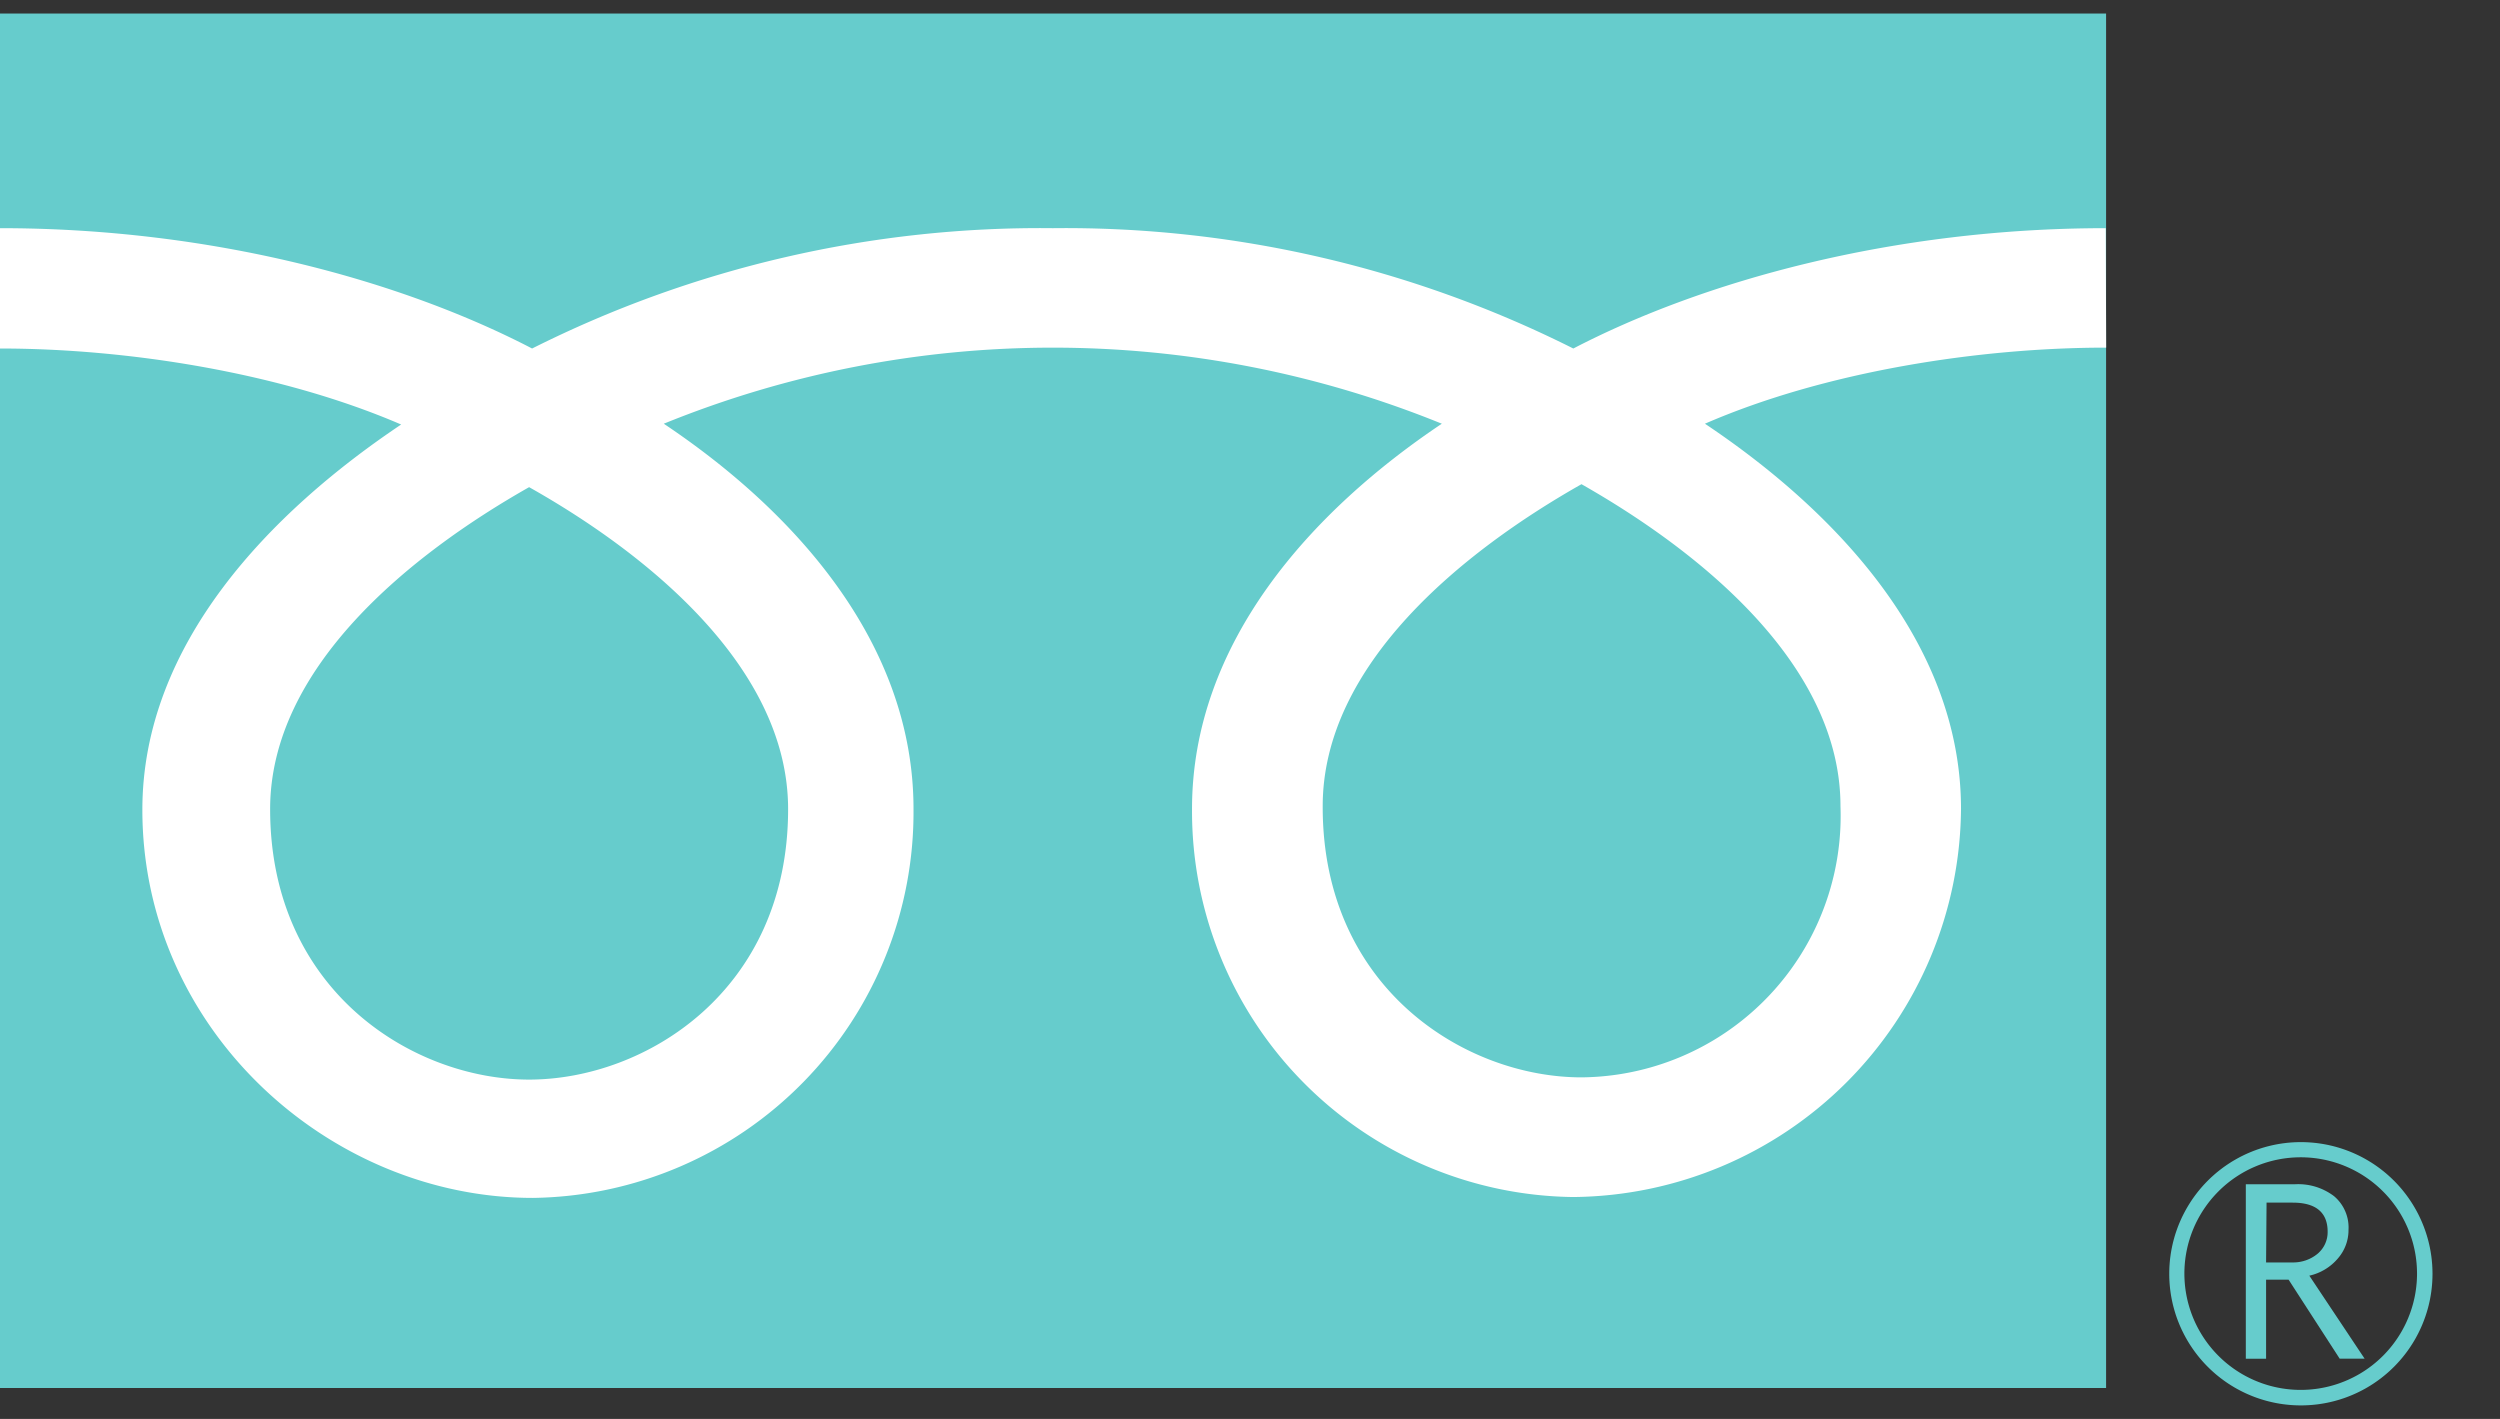 <svg width="37" height="21" fill="none" xmlns="http://www.w3.org/2000/svg"><rect width="100%" height="100%" fill="#333333" stroke="none"/><path d="M31.17.2H0v20.342h31.17V.2zm.935 18.65a1.948 1.948 0 103.896.004 1.948 1.948 0 00-3.896-.005zm.224 0a1.721 1.721 0 113.443-.001 1.721 1.721 0 01-3.443 0z" fill="#66CCCC"/><path d="M34.998 20.108h-.371l-.756-1.169h-.333v1.17h-.3v-2.582h.728a.877.877 0 01.58.178.607.607 0 01.212.496.638.638 0 01-.154.42.774.774 0 01-.426.259l.82 1.231v-.003zm-1.46-1.424h.379c.14.005.277-.04.385-.13a.416.416 0 00.147-.325c0-.286-.176-.43-.517-.43h-.387l-.007.885z" fill="#66CCCC"/><path d="M7.831 15.978c-1.708 0-3.833-1.306-3.833-4.003 0-2.093 2.065-3.763 3.833-4.765 1.76.991 3.833 2.672 3.833 4.765 0 2.697-2.121 4.003-3.833 4.003zm11.745-4.047c0-2.093 2.065-3.766 3.83-4.765 1.76 1 3.833 2.672 3.833 4.765a3.87 3.87 0 01-3.833 4.014c-1.708 0-3.83-1.306-3.83-4.001v-.013zm11.59-8.554c-3.168 0-5.974.79-7.881 1.781a16.762 16.762 0 00-7.705-1.781 16.762 16.762 0 00-7.705 1.781C5.97 4.167 3.167 3.377 0 3.377v1.781c1.871 0 4.143.351 5.937 1.125-1.926 1.291-3.83 3.24-3.83 5.702 0 3.258 2.771 5.744 5.779 5.744a5.71 5.71 0 005.634-5.757c0-2.462-1.77-4.413-3.696-5.701a15.286 15.286 0 0111.515 0c-1.926 1.29-3.697 3.239-3.697 5.701a5.71 5.71 0 005.643 5.744 5.79 5.79 0 005.738-5.744c0-2.462-1.864-4.413-3.79-5.701 1.784-.775 4.061-1.126 5.938-1.126l-.006-1.768z" fill="#fff"/></svg>